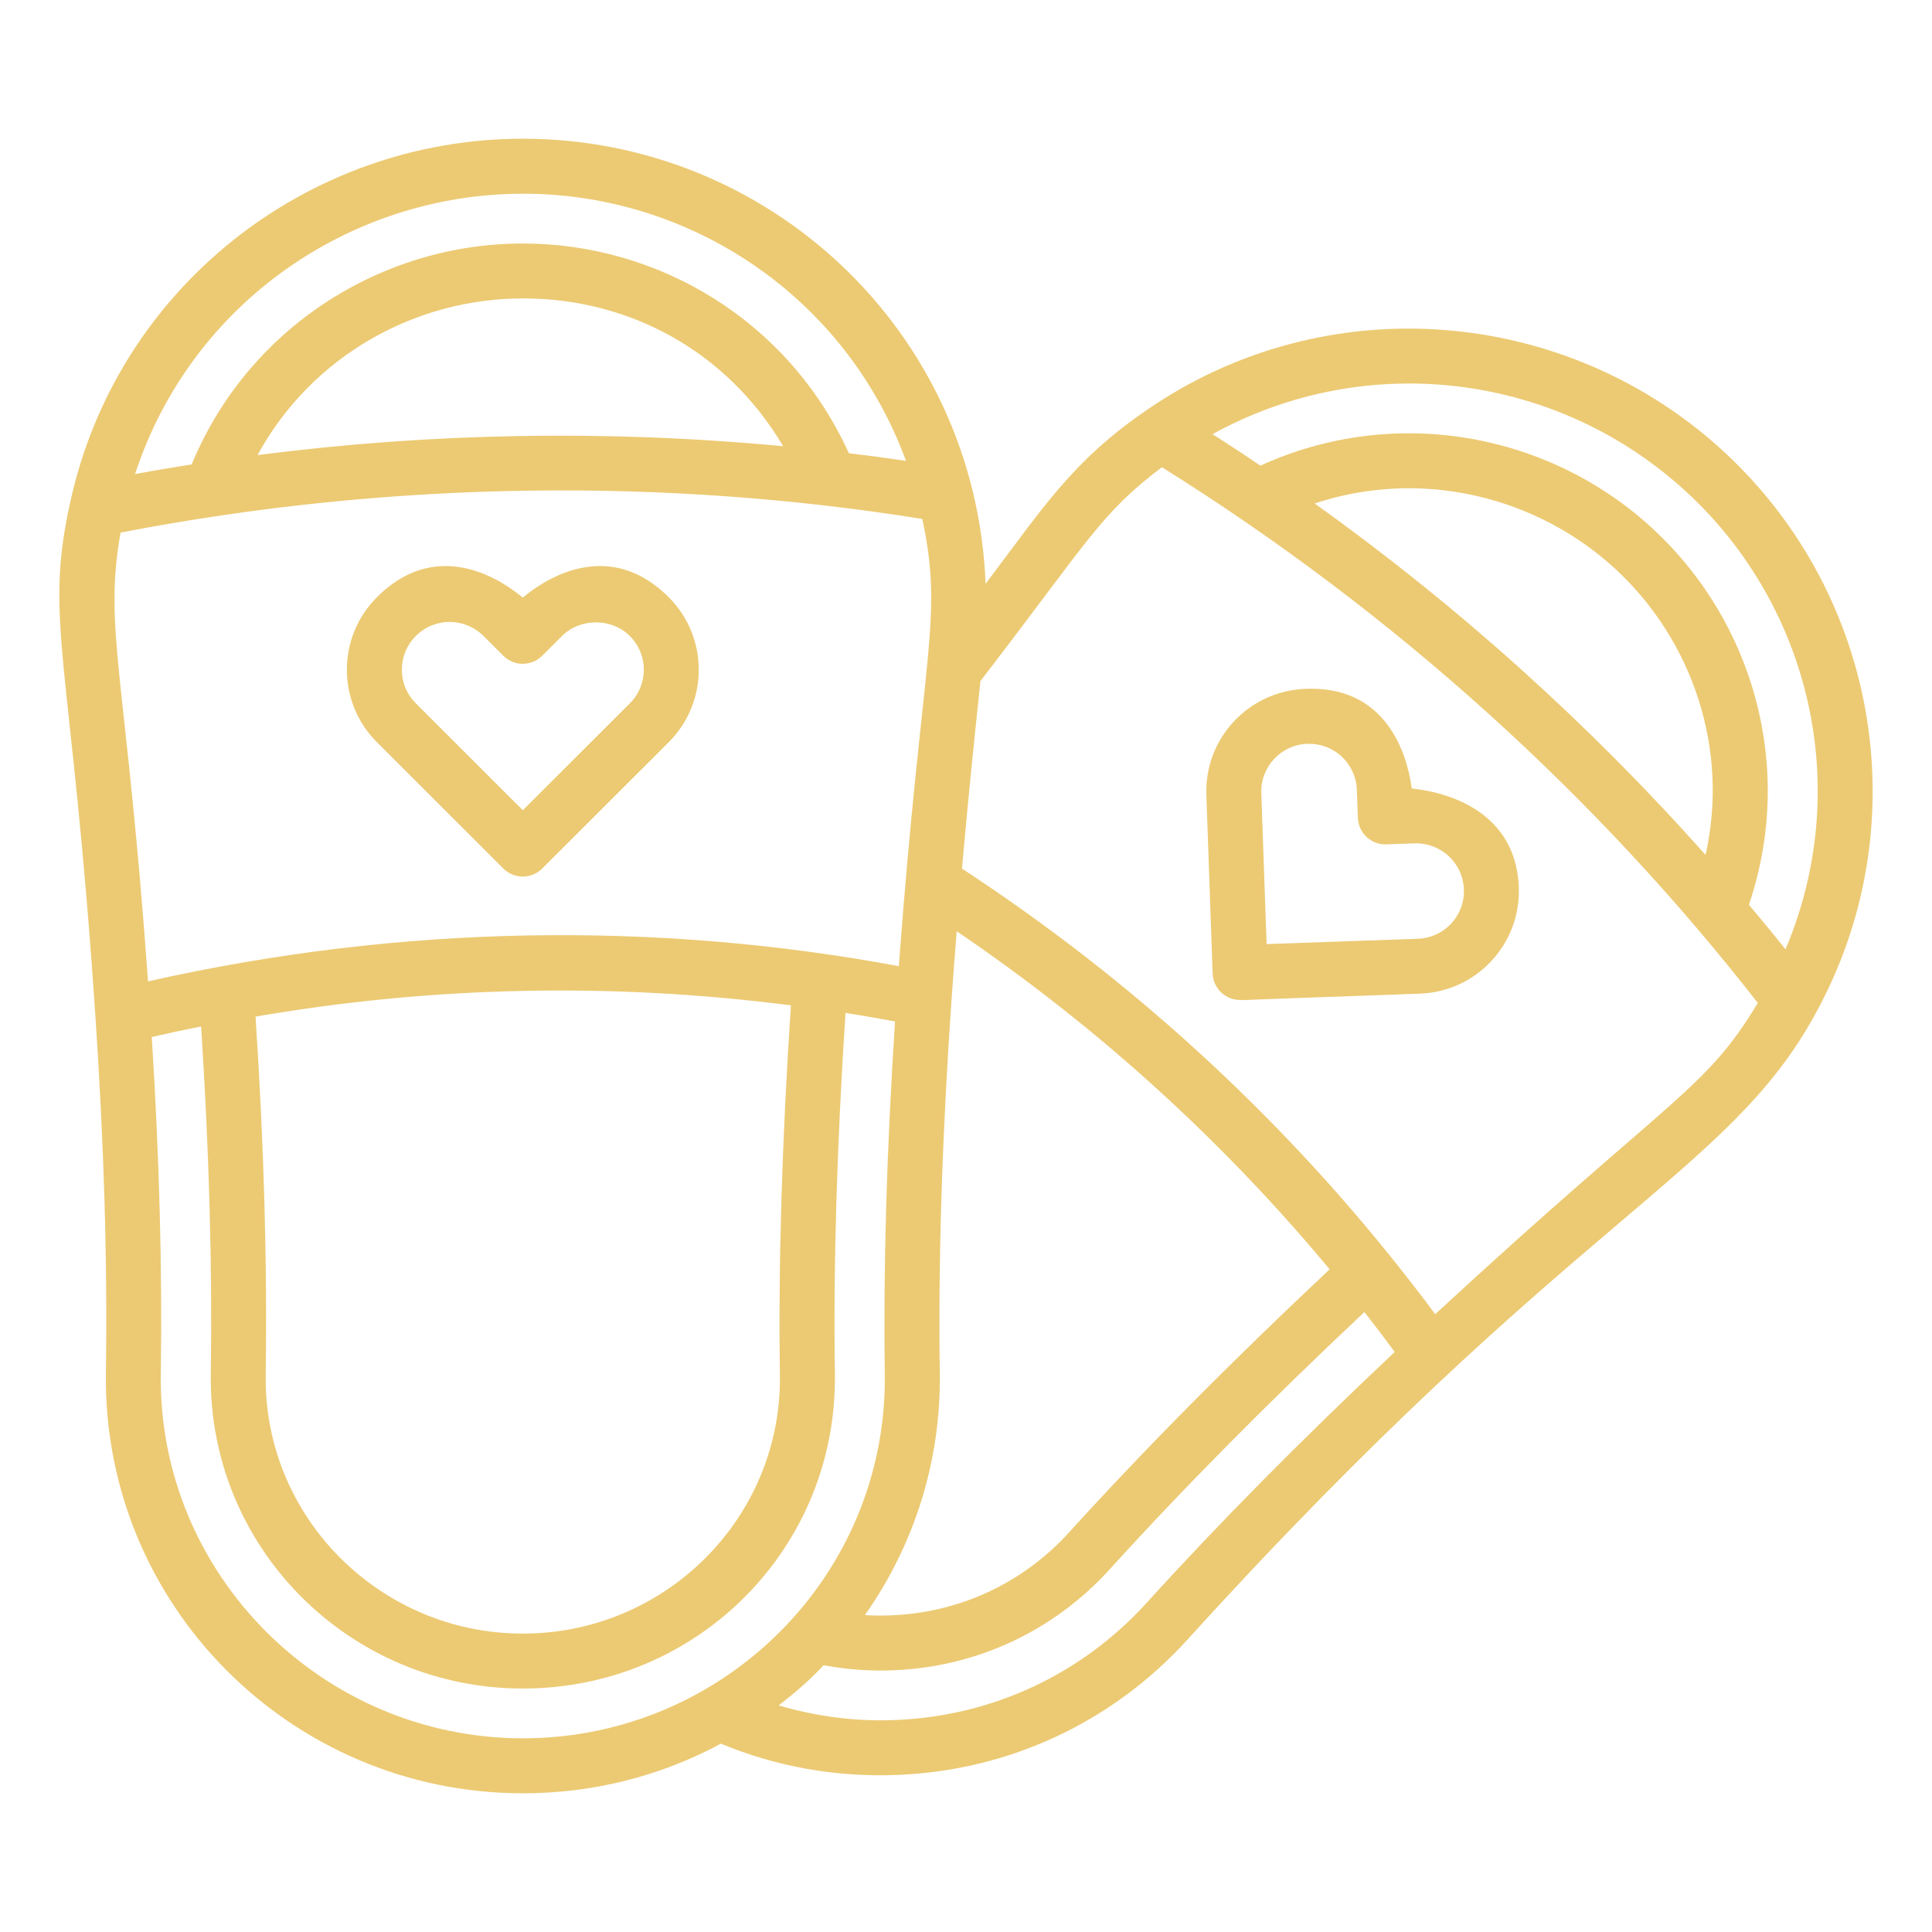 <?xml version="1.0" encoding="UTF-8"?>
<svg id="Layer_1" data-name="Layer 1" xmlns="http://www.w3.org/2000/svg" viewBox="0 0 512 512">
  <defs>
    <style>
      .cls-1 {
        fill: #ecca73;
      }
    </style>
  </defs>
  <g id="_20_Slippers" data-name="20 Slippers">
    <g>
      <path class="cls-1" d="M323.67,263.05c1.35,1.26,3.12,1.95,4.96,1.95,3.91,0-13.6.48,47.61-1.67,15.03-.52,26.81-13.11,26.26-28.16-.92-24.68-27.85-26.01-28.36-26.23-.25-.49-2.2-27.52-28.17-26.38-15.01.51-26.82,13.09-26.27,28.15l1.66,47.26c.07,1.93.9,3.76,2.31,5.07h0ZM346.47,197.12c7.25-.22,12.87,5.37,13.11,12.19l.27,7.43c.14,4.02,3.61,7.22,7.54,7.02l7.41-.26c6.96-.24,12.89,5.11,13.15,12.21.26,7.01-5.26,12.84-12.21,13.07h0l-40.08,1.41-1.4-40c-.25-6.97,5.22-12.84,12.22-13.07h0Z"/>
      <path class="cls-1" d="M18.55,133.38c-6.98,31.59.41,41.07,6.75,136.22,2.29,34.06,3.19,64.89,2.76,94.26-.82,61.46,49.09,111.38,110.52,111.38,18.63,0,36.54-4.56,52.46-13.15,14.39,5.96,30.16,8.97,46.91,8.28,29.59-1.22,56.83-13.95,76.73-35.84,101.84-112.2,142.97-122.89,166.34-165.72,27.23-49.18,17.24-110.58-23.83-148.79-41.76-38.85-105.91-44.36-153.78-11.02-19.46,13.42-27.2,25.9-42.22,45.71-2.62-66.92-57.47-117.95-122.61-117.95-57.25,0-107.81,39.79-120.03,96.62h0ZM244.43,137.53c5.68,26.9.04,34.3-6.23,118.51-64.49-11.96-131.81-11.07-198.97,4.03-5.9-82.22-11.82-93.02-7.28-118.93,72.85-14.07,145.47-14.37,212.48-3.61h0ZM68.25,120.6c14.53-26.62,42.17-41.52,70.33-41.52s53.98,13.9,68.97,39.17c-46.43-4.38-93.12-3.6-139.29,2.35h0ZM249.05,363.86c-.42-29.92.59-62.18,3.09-98.58.44-6.26.91-12.41,1.4-18.49,36.94,25.06,70.11,55.06,98.83,89.59-26.31,24.71-48.95,47.57-69.06,69.72-12.2,13.43-28.93,21.24-47.1,21.98-2.35.1-4.68.08-7-.06,13.14-18.68,20.16-40.86,19.85-64.16h0ZM206.68,364.44c.51,37.76-30.3,68.48-68.11,68.48s-68.66-30.79-68.16-68.48c.43-29.76-.45-60.89-2.69-95.03,46.86-8.08,94.47-9.08,141.88-2.98-2.37,35.95-3.34,68.08-2.92,98.01h0ZM42.62,364.06c.4-27.95-.39-57.23-2.4-89.24,4.44-1.02,8.81-1.96,13.08-2.8,2.13,33.09,2.98,63.32,2.56,92.22-.6,45.7,36.54,83.24,82.72,83.24s83.28-37.2,82.67-83.24c-.41-29.27.53-60.69,2.82-95.82,4.52.72,8.89,1.48,13.12,2.28-2.21,34.18-3.11,64.82-2.71,93.35.73,53.51-42.82,96.62-95.91,96.62s-96.68-43.47-95.96-96.61h0ZM303.9,424.74c-17.25,18.99-40.88,30.03-66.55,31.08-10.64.46-21.05-.96-30.99-3.86,6.69-5.21,9.32-7.95,11.93-10.66,6.52,1.21,12.53,1.59,18.52,1.34,22.09-.9,42.42-10.4,57.27-26.75,19.66-21.66,41.81-44.02,67.5-68.19,2.82,3.61,5.49,7.13,8.03,10.59-24.95,23.51-46.52,45.3-65.71,66.45h0ZM447.27,130.68c32.46,30.19,43.97,78.13,25.91,120.9-4.54-5.67-6.68-8.2-9.7-11.79,12.35-36.58,1.01-75.04-25.25-99.47-27.64-25.71-68.72-33.13-104.21-16.92-3.47-2.34-5.5-3.74-12.7-8.34,41.35-22.76,92.02-15.94,125.94,15.62h0ZM451.99,226.56c-30.99-34.83-65.72-66.06-103.6-93.14,28.6-9.46,59.19-1.71,79.92,17.56,20.2,18.81,30,47.5,23.68,75.58ZM307.92,123.81c62.2,38.9,115.4,87.47,157.92,141.98-14.15,23.45-22.04,23.86-85.49,82.48-2.95-3.98-6.08-8.05-9.36-12.19-32.95-41.58-72.04-77.08-116.06-105.89,1.61-18.22,3.34-35.12,4.9-49.71,28.95-37.62,31.72-44.28,48.09-56.67h0ZM138.58,51.33c44.6,0,85.6,27.44,101.52,70.81-6.65-.98-9.99-1.4-15.14-2.03-16.04-35.29-50.62-55.58-86.38-55.58-37.59,0-72.85,22.39-87.79,58.55-4.67.74-7.29,1.14-15,2.55,14.99-45.67,57.43-74.29,102.8-74.29Z"/>
      <path class="cls-1" d="M133.39,230.17c1.42,1.42,3.29,2.13,5.15,2.13s3.72-.71,5.14-2.13l33.5-33.44c10.65-10.61,10.69-27.84,0-38.5-18.6-18.48-38.15-.06-38.64.13-.49-.19-20.12-18.61-38.62-.12-10.66,10.62-10.67,27.86,0,38.49l33.48,33.45ZM110.2,168.54c4.93-4.93,12.92-5,17.93,0l5.26,5.25c2.84,2.83,7.44,2.84,10.29,0l5.26-5.25c4.84-4.82,13.13-4.8,17.97,0,4.95,4.93,4.95,12.93,0,17.86h0s-28.36,28.32-28.36,28.32l-28.34-28.32c-4.94-4.92-4.96-12.92,0-17.87h0Z"/>
    </g>
  </g>
</svg>